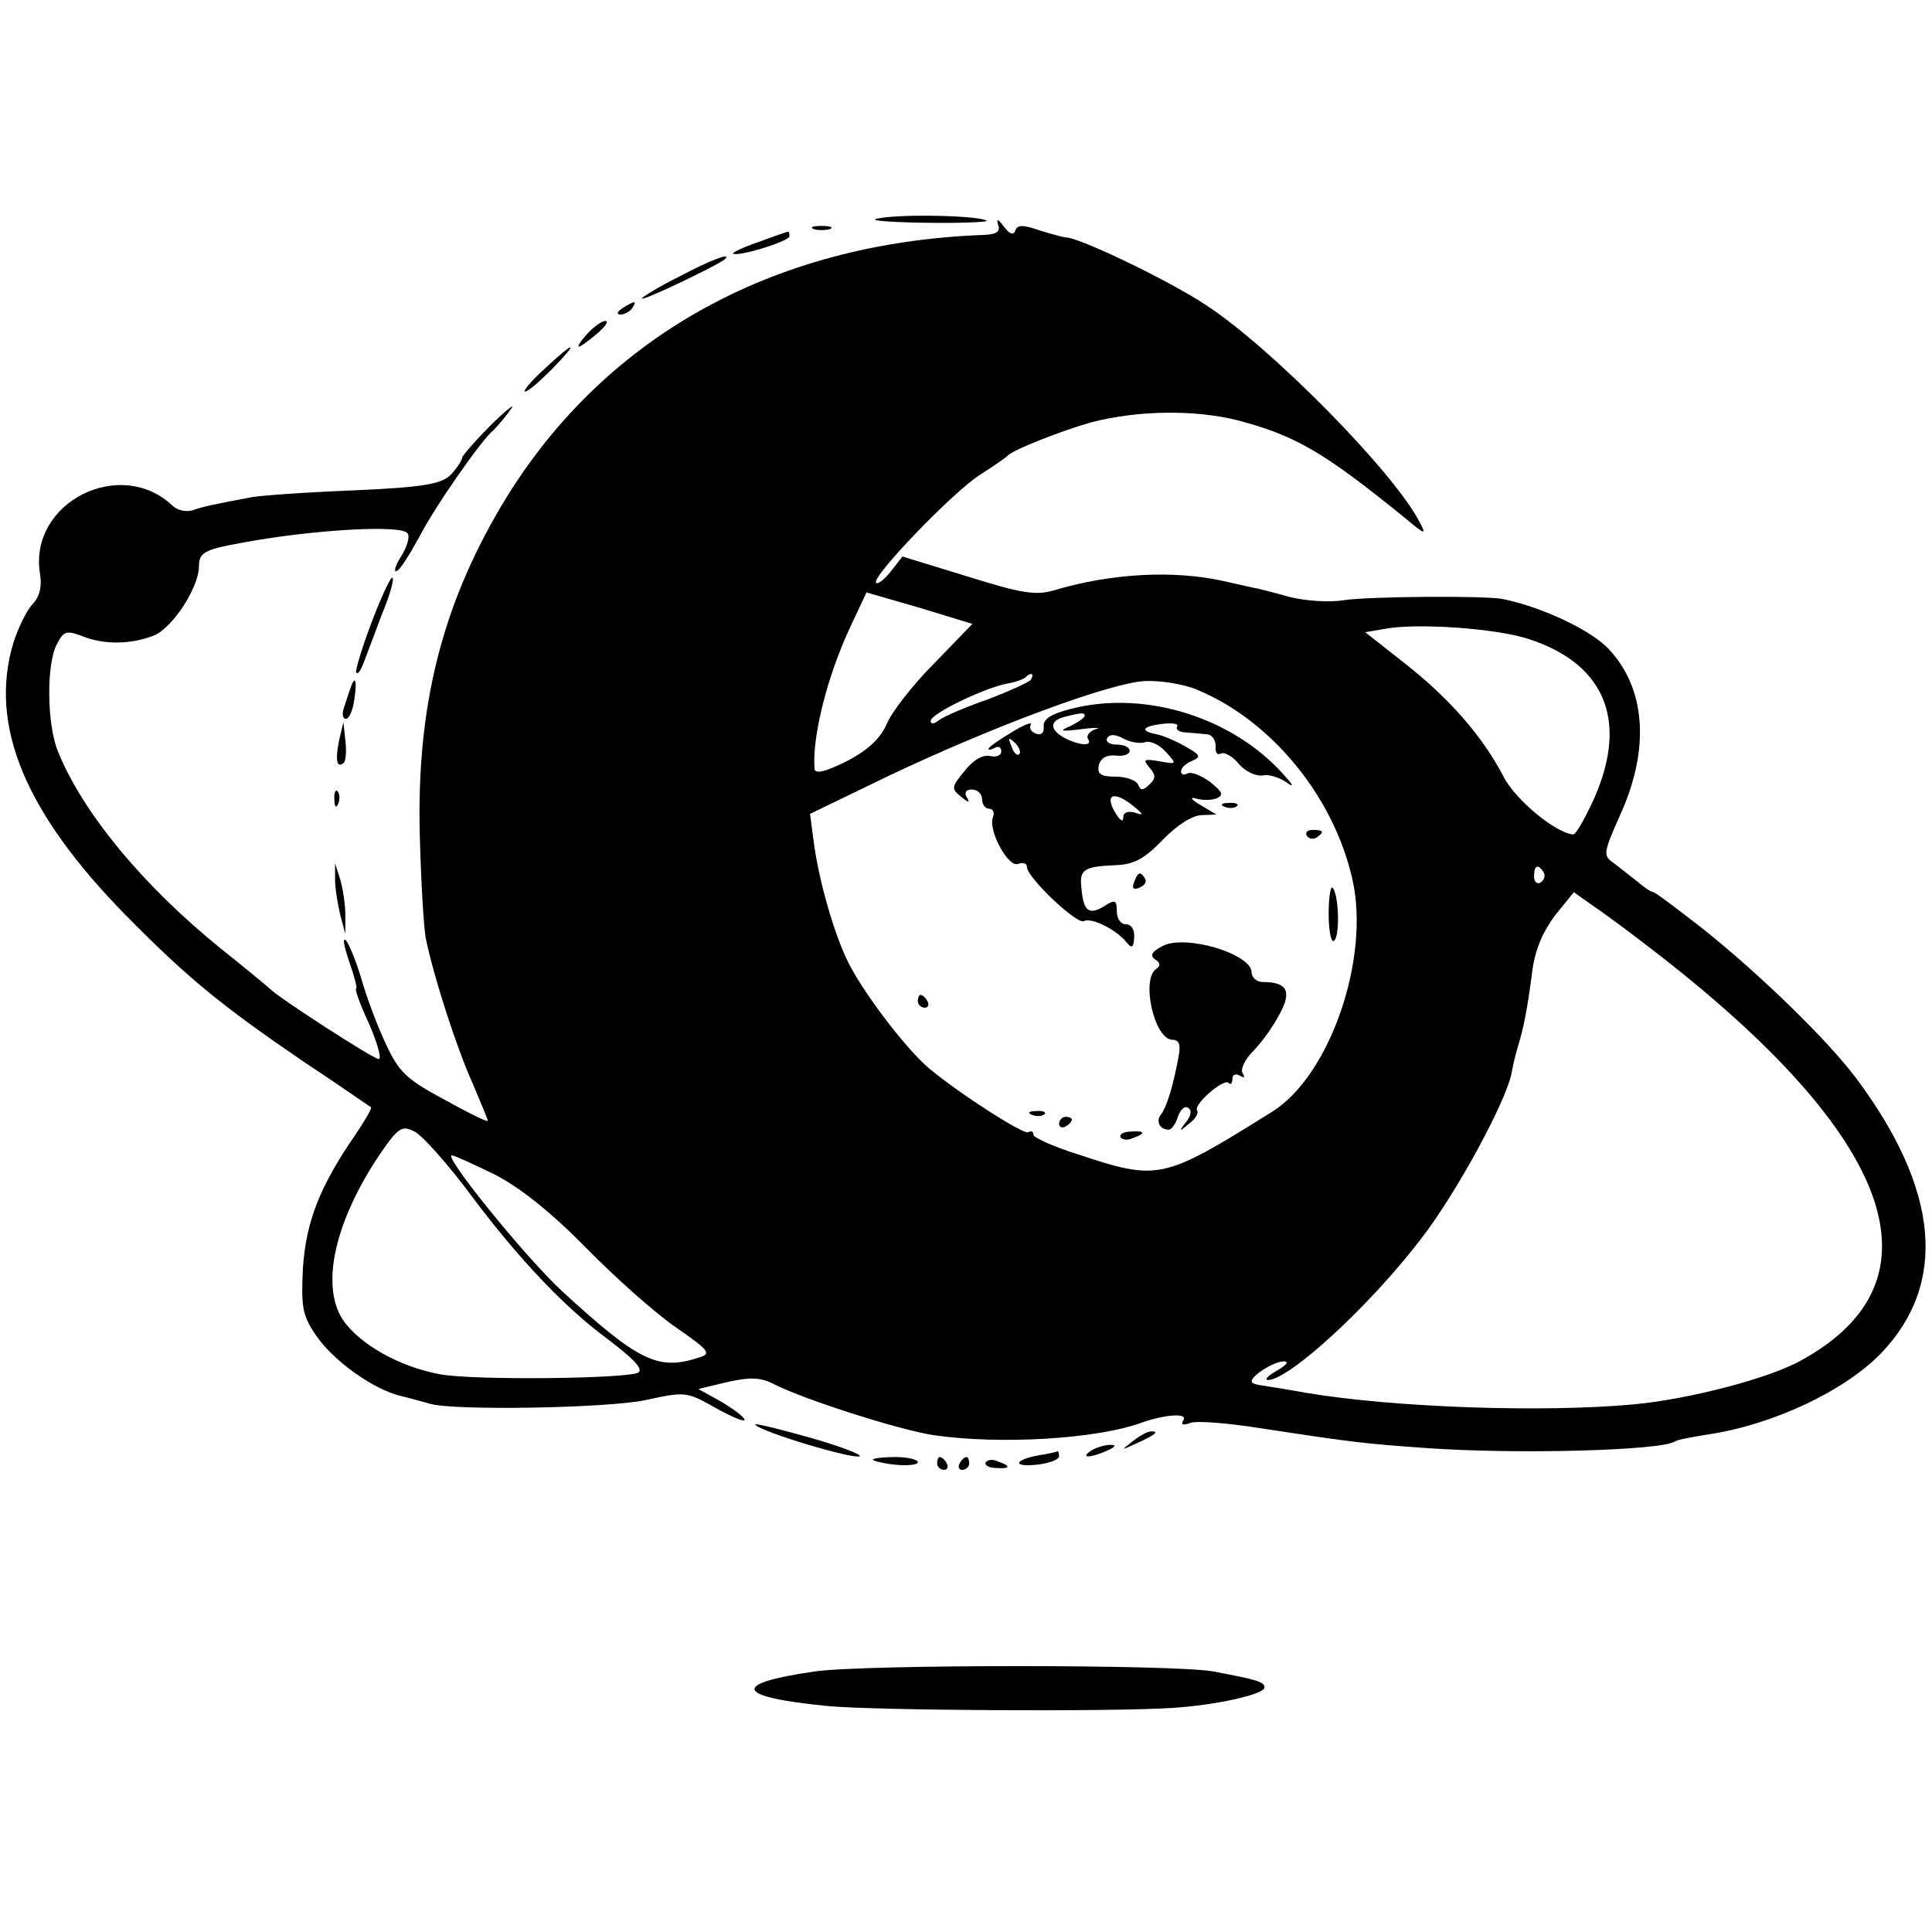 <?xml version="1.0" standalone="no"?>
<!DOCTYPE svg PUBLIC "-//W3C//DTD SVG 20010904//EN"
 "http://www.w3.org/TR/2001/REC-SVG-20010904/DTD/svg10.dtd">
<svg version="1.0" xmlns="http://www.w3.org/2000/svg"
 width="301pt" height="301pt" viewBox="0 0 301 301"
 preserveAspectRatio="xMidYMid meet">
<g transform="translate(0,301) scale(0.1,-0.1)"
fill="#000000" stroke="none">
<path d="M1370 2670 c-21 -3 8 -6 68 -7 57 -1 102 1 99 3 -8 8 -129 11 -167 4z"/>
<path d="M1555 2660 c4 -11 -2 -15 -22 -16 -332 -12 -598 -162 -753 -424 -92
-156 -131 -312 -126 -510 2 -74 6 -148 10 -165 13 -61 48 -169 72 -222 13 -31
24 -57 24 -59 0 -3 -30 12 -68 33 -58 31 -71 43 -91 87 -13 27 -30 73 -38 101
-8 27 -19 54 -24 60 -6 5 -3 -9 5 -33 8 -23 13 -42 11 -42 -3 0 6 -25 20 -55
13 -30 20 -55 15 -55 -8 0 -157 96 -170 110 -3 3 -37 31 -77 63 -121 98 -215
212 -253 307 -17 42 -18 137 -1 167 10 20 15 21 39 12 34 -14 77 -13 112 1 29
12 70 75 70 108 0 21 9 26 65 36 111 21 252 29 260 15 4 -5 -1 -21 -9 -34 -9
-14 -13 -25 -9 -25 5 0 20 24 36 53 24 47 98 153 116 167 3 3 15 16 25 30 11
14 -1 5 -27 -20 -25 -25 -46 -49 -47 -53 0 -4 -8 -16 -17 -26 -15 -15 -40 -20
-153 -25 -74 -3 -146 -8 -160 -11 -58 -11 -73 -14 -90 -20 -10 -3 -24 0 -31 7
-81 77 -223 6 -207 -104 4 -21 0 -38 -12 -50 -9 -10 -22 -37 -29 -59 -39 -129
18 -266 178 -428 94 -95 145 -137 274 -225 56 -37 103 -70 105 -71 2 -1 -9
-20 -23 -41 -57 -82 -78 -137 -83 -209 -3 -61 -1 -74 20 -105 27 -40 90 -85
133 -95 17 -4 37 -10 45 -12 35 -11 279 -7 337 6 60 13 63 13 107 -12 25 -14
46 -23 46 -19 0 4 -16 16 -36 28 l-36 20 46 11 c36 8 52 7 73 -4 45 -23 194
-71 248 -79 104 -15 255 -6 325 20 34 12 70 15 64 4 -5 -8 -1 -9 10 -5 9 4 59
0 109 -8 151 -23 162 -24 259 -31 140 -10 364 -4 387 10 4 3 26 7 51 11 102
15 214 68 271 127 104 109 90 255 -39 428 -45 60 -150 162 -239 233 -40 31
-74 57 -77 57 -3 0 -14 7 -23 15 -10 8 -27 21 -37 29 -19 13 -19 15 8 76 47
103 40 197 -17 258 -27 30 -106 67 -167 79 -28 5 -205 4 -246 -2 -23 -4 -61
-1 -85 5 -24 7 -46 12 -49 13 -3 0 -27 6 -55 12 -77 17 -174 12 -264 -15 -28
-8 -51 -4 -134 22 l-101 31 -18 -23 c-10 -13 -21 -21 -23 -18 -9 8 123 145
163 169 20 13 39 26 42 29 7 9 87 40 130 52 73 19 162 20 229 3 90 -24 133
-49 260 -152 32 -27 34 -27 22 -5 -41 78 -229 269 -331 336 -55 37 -194 104
-218 106 -4 0 -23 5 -42 11 -26 9 -35 9 -38 0 -3 -8 -9 -6 -18 6 -9 12 -12 13
-9 3z m-100 -684 c-34 -34 -67 -77 -74 -95 -10 -22 -29 -40 -62 -57 -34 -17
-49 -20 -50 -12 -4 50 20 146 57 224 l24 51 83 -24 82 -25 -60 -62z m928 38
c121 -40 156 -132 96 -258 -12 -25 -24 -46 -28 -46 -27 2 -89 53 -108 89 -33
64 -86 124 -155 178 l-61 48 29 5 c50 10 177 1 227 -16z m-777 -63 c-3 -4 -34
-18 -68 -31 -35 -12 -69 -27 -75 -32 -8 -6 -13 -7 -13 -1 0 11 83 51 119 58
13 2 26 7 29 10 8 8 14 6 8 -4z m260 -16 c115 -48 212 -166 241 -295 28 -123
-35 -306 -125 -362 -171 -107 -177 -108 -304 -66 -38 12 -68 26 -68 30 0 5 -3
7 -8 4 -7 -4 -103 57 -154 99 -38 32 -109 126 -130 173 -22 48 -44 128 -51
186 l-5 38 122 59 c162 77 345 145 400 148 24 1 62 -5 82 -14z m539 -284 c3
-5 1 -12 -5 -16 -5 -3 -10 1 -10 9 0 18 6 21 15 7z m175 -125 c372 -288 452
-511 227 -635 -49 -28 -175 -61 -262 -69 -141 -13 -373 -5 -510 18 -33 6 -66
11 -72 12 -7 1 -13 3 -13 6 0 9 35 31 50 31 9 0 4 -6 -10 -14 -14 -8 -20 -14
-15 -15 32 -1 158 114 239 220 55 71 132 213 141 258 2 13 7 32 10 42 9 29 15
61 22 115 4 34 16 62 35 88 l30 37 31 -22 c18 -12 61 -44 97 -72z m-1844 -381
c72 -96 144 -172 209 -220 41 -31 57 -47 50 -53 -10 -10 -258 -13 -310 -3 -64
12 -125 47 -151 85 -35 54 -12 154 58 258 29 42 34 45 54 35 13 -7 53 -52 90
-102z m35 35 c39 -20 88 -59 142 -114 45 -46 108 -102 140 -124 52 -36 56 -41
36 -47 -64 -21 -94 -6 -214 104 -57 53 -185 211 -171 211 4 0 34 -14 67 -30z"/>
<path d="M1670 1906 c-32 -8 -45 -16 -44 -28 1 -10 -4 -14 -12 -11 -8 3 -11 9
-8 14 3 5 -11 0 -30 -12 -20 -12 -36 -23 -36 -26 0 -2 5 -1 10 2 6 3 10 1 10
-6 0 -6 -8 -9 -17 -7 -11 3 -27 -6 -40 -23 -21 -25 -21 -28 -6 -40 12 -10 15
-10 9 -1 -4 7 -1 12 8 12 9 0 16 -7 16 -15 0 -8 5 -15 11 -15 6 0 9 -6 6 -13
-8 -21 24 -79 39 -73 8 3 14 1 14 -5 0 -16 79 -91 89 -84 11 6 50 -13 66 -33
8 -10 11 -9 12 7 1 12 -4 21 -13 21 -8 0 -14 9 -14 20 0 18 -3 19 -20 8 -23
-14 -32 -8 -35 27 -4 30 3 35 52 37 30 1 46 10 75 40 21 22 46 38 60 38 l23 1
-25 15 c-14 8 -17 13 -7 10 9 -3 24 -3 32 0 12 5 10 10 -10 26 -14 10 -29 16
-35 13 -5 -3 -10 -2 -10 3 0 6 8 13 18 17 14 6 12 9 -13 23 -16 9 -36 17 -43
18 -26 5 -23 12 7 16 16 2 28 1 25 -4 -3 -4 3 -9 13 -9 10 -1 25 -2 33 -3 8 0
14 -9 14 -18 -1 -10 2 -15 8 -12 5 3 18 -4 28 -16 10 -12 27 -20 38 -18 10 2
27 -4 38 -12 11 -8 8 -2 -6 13 -79 89 -215 132 -330 103z m20 -11 c0 -3 -10
-10 -22 -16 -19 -8 -16 -9 17 -5 22 3 32 2 22 0 -9 -3 -15 -10 -12 -15 8 -12
-12 -11 -36 1 -24 13 -24 27 -1 33 27 7 32 7 32 2z m95 -41 c7 2 21 -4 31 -15
18 -20 18 -20 -10 -15 -24 4 -26 3 -15 -10 10 -12 10 -17 -1 -27 -10 -9 -13
-9 -17 1 -3 6 -18 12 -35 12 -23 0 -29 4 -26 18 3 11 12 16 26 15 12 -2 22 2
22 7 0 6 -9 10 -21 10 -11 0 -17 5 -14 10 4 7 13 6 26 -1 11 -6 27 -8 34 -5z
m-197 -19 c-3 -3 -9 2 -12 12 -6 14 -5 15 5 6 7 -7 10 -15 7 -18z m178 -81
c16 -13 16 -15 2 -10 -11 3 -18 0 -18 -7 0 -8 -4 -6 -10 3 -21 32 -6 40 26 14z"/>
<path d="M1908 1753 c7 -3 16 -2 19 1 4 3 -2 6 -13 5 -11 0 -14 -3 -6 -6z"/>
<path d="M2036 1708 c3 -5 10 -6 15 -3 13 9 11 12 -6 12 -8 0 -12 -4 -9 -9z"/>
<path d="M1767 1636 c-4 -10 -1 -13 8 -9 8 3 12 9 9 14 -7 12 -11 11 -17 -5z"/>
<path d="M2070 1586 c0 -26 4 -45 8 -42 10 6 8 73 -2 83 -3 3 -6 -15 -6 -41z"/>
<path d="M1811 1536 c-17 -9 -20 -15 -11 -21 8 -5 8 -10 2 -14 -25 -15 -4
-111 25 -111 10 0 13 -8 9 -27 -8 -44 -18 -77 -27 -89 -9 -11 -2 -24 12 -24 4
0 11 9 14 20 4 11 11 18 16 14 6 -3 5 -12 -3 -22 -12 -15 -11 -16 4 -3 10 7
16 17 13 21 -6 9 41 50 49 43 3 -4 6 -1 6 6 0 7 5 9 12 5 7 -4 8 -3 4 4 -4 6
4 22 16 34 13 13 31 38 41 57 20 36 13 51 -25 51 -10 0 -18 7 -18 15 0 29
-104 60 -139 41z"/>
<path d="M1430 1450 c0 -5 5 -10 11 -10 5 0 7 5 4 10 -3 6 -8 10 -11 10 -2 0
-4 -4 -4 -10z"/>
<path d="M1608 1273 c7 -3 16 -2 19 1 4 3 -2 6 -13 5 -11 0 -14 -3 -6 -6z"/>
<path d="M1650 1259 c0 -5 5 -7 10 -4 6 3 10 8 10 11 0 2 -4 4 -10 4 -5 0 -10
-5 -10 -11z"/>
<path d="M1746 1238 c3 -4 11 -5 19 -1 21 7 19 12 -4 10 -11 0 -18 -5 -15 -9z"/>
<path d="M1268 2653 c6 -2 18 -2 25 0 6 3 1 5 -13 5 -14 0 -19 -2 -12 -5z"/>
<path d="M1182 2633 c-24 -8 -42 -17 -40 -18 6 -6 88 19 88 27 0 4 -1 8 -2 7
-2 0 -22 -7 -46 -16z"/>
<path d="M1058 2579 c-32 -16 -58 -32 -58 -34 0 -5 119 52 129 61 13 12 -22
-1 -71 -27z"/>
<path d="M970 2530 c-9 -6 -10 -10 -3 -10 6 0 15 5 18 10 8 12 4 12 -15 0z"/>
<path d="M915 2490 c-10 -11 -16 -20 -13 -20 3 0 15 9 28 20 13 11 19 20 13
20 -5 0 -18 -9 -28 -20z"/>
<path d="M848 2435 c-21 -19 -34 -35 -30 -35 5 0 23 16 42 35 44 45 36 45 -12
0z"/>
<path d="M578 2038 c-15 -40 -25 -74 -23 -76 3 -3 7 4 11 14 4 10 17 45 29 77
13 31 20 57 16 57 -3 0 -18 -32 -33 -72z"/>
<path d="M545 1935 c-3 -8 -7 -22 -10 -30 -2 -8 -1 -15 4 -15 5 0 11 14 13 30
5 32 1 40 -7 15z"/>
<path d="M528 1855 c-6 -30 -3 -43 8 -33 3 4 4 19 2 35 l-3 28 -7 -30z"/>
<path d="M521 1764 c0 -11 3 -14 6 -6 3 7 2 16 -1 19 -3 4 -6 -2 -5 -13z"/>
<path d="M522 1640 c0 -14 4 -38 8 -55 l8 -30 0 30 c0 17 -4 41 -8 55 l-8 25
0 -25z"/>
<path d="M1177 790 c12 -12 150 -53 162 -49 6 2 -30 16 -80 30 -50 14 -87 23
-82 19z"/>
<path d="M1764 764 c-18 -14 -18 -14 6 -3 31 14 36 19 24 19 -6 0 -19 -7 -30
-16z"/>
<path d="M1700 750 c-18 -12 -2 -12 25 0 13 6 15 9 5 9 -8 0 -22 -4 -30 -9z"/>
<path d="M1620 743 c-40 -7 -44 -19 -5 -15 19 2 35 8 35 13 0 5 -1 8 -2 8 -2
-1 -14 -4 -28 -6z"/>
<path d="M1360 736 c0 -2 16 -6 35 -8 19 -2 35 0 35 4 0 4 -16 8 -35 8 -19 0
-35 -2 -35 -4z"/>
<path d="M1460 730 c0 -5 5 -10 11 -10 5 0 7 5 4 10 -3 6 -8 10 -11 10 -2 0
-4 -4 -4 -10z"/>
<path d="M1495 730 c-3 -5 -1 -10 4 -10 6 0 11 5 11 10 0 6 -2 10 -4 10 -3 0
-8 -4 -11 -10z"/>
<path d="M1536 732 c-3 -4 4 -9 15 -9 23 -2 25 3 4 10 -8 4 -16 3 -19 -1z"/>
<path d="M1270 406 c-133 -19 -125 -40 20 -54 74 -7 439 -9 535 -3 67 4 145
21 145 32 0 9 -12 12 -80 25 -62 11 -542 11 -620 0z"/>
</g>
</svg>
